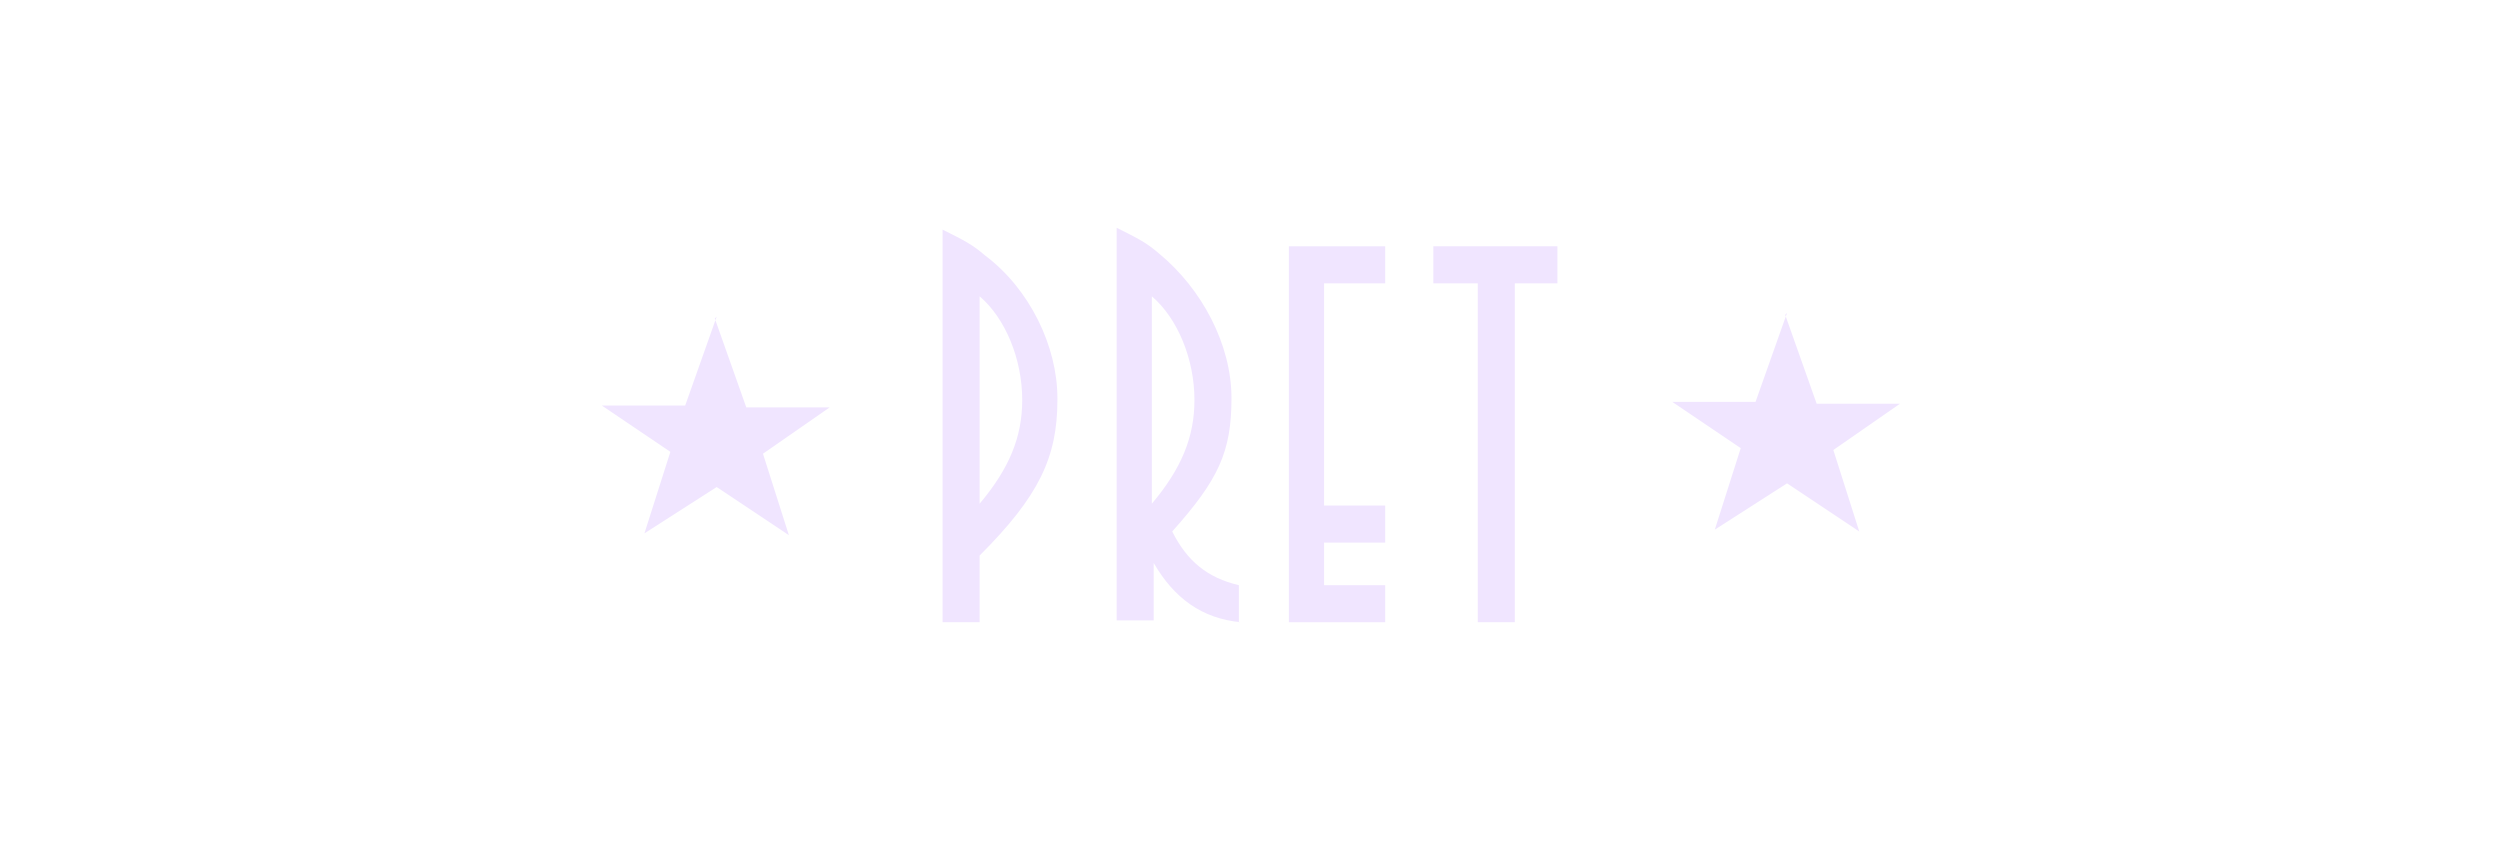 <?xml version="1.0" encoding="UTF-8"?>
<svg id="Logos" xmlns="http://www.w3.org/2000/svg" version="1.1" viewBox="0 0 135 46">
  <!-- Generator: Adobe Illustrator 29.7.1, SVG Export Plug-In . SVG Version: 2.1.1 Build 8)  -->
  <defs>
    <style>
      .st0 {
        fill: #f0e5ff;
        fill-rule: evenodd;
      }
    </style>
  </defs>
  <g id="Pret">
    <path class="st0" d="M55.2,21.6c0,2-.7,3.7-2.3,5.6v-11.2c1.4,1.2,2.3,3.4,2.3,5.6M57.1,21.5c0-2.8-1.5-5.9-3.9-7.7-.7-.6-1.1-.8-2.3-1.4v21.2h2v-3.6c3.2-3.2,4.2-5.3,4.2-8.4"/>
    <path class="st0" d="M64.5,21.6c0,2-.7,3.7-2.3,5.6v-11.2c1.4,1.2,2.3,3.4,2.3,5.6M66.9,33.6v-2c-1.7-.4-2.8-1.3-3.6-2.9,2.5-2.8,3.2-4.3,3.2-7.2s-1.6-5.9-3.9-7.8c-.7-.6-1.1-.8-2.3-1.4v21.2h2v-3.1c1.1,1.9,2.6,3,4.7,3.2"/>
    <path class="st0" d="M74.8,33.6v-2h-3.3v-2.3h3.3v-2h-3.3v-12h3.3v-2h-5.2v20.3h5.2Z"/>
    <path class="st0" d="M84.1,15.3v-2h-6.7v2h2.4v18.3h2V15.3s2.4,0,2.4,0Z"/>
    <path class="st0" d="M96.4,17l1.7,4.8h4.5l-3.6,2.5,1.4,4.4-3.9-2.6-3.9,2.5,1.4-4.4-3.7-2.5h4.5l1.7-4.8h0Z"/>
    <path class="st0" d="M38.6,17.2l1.7,4.8h4.5l-3.6,2.5,1.4,4.4-3.9-2.6-3.9,2.5,1.4-4.4-3.7-2.5h4.5l1.7-4.8h0Z"/>
  </g>
</svg>